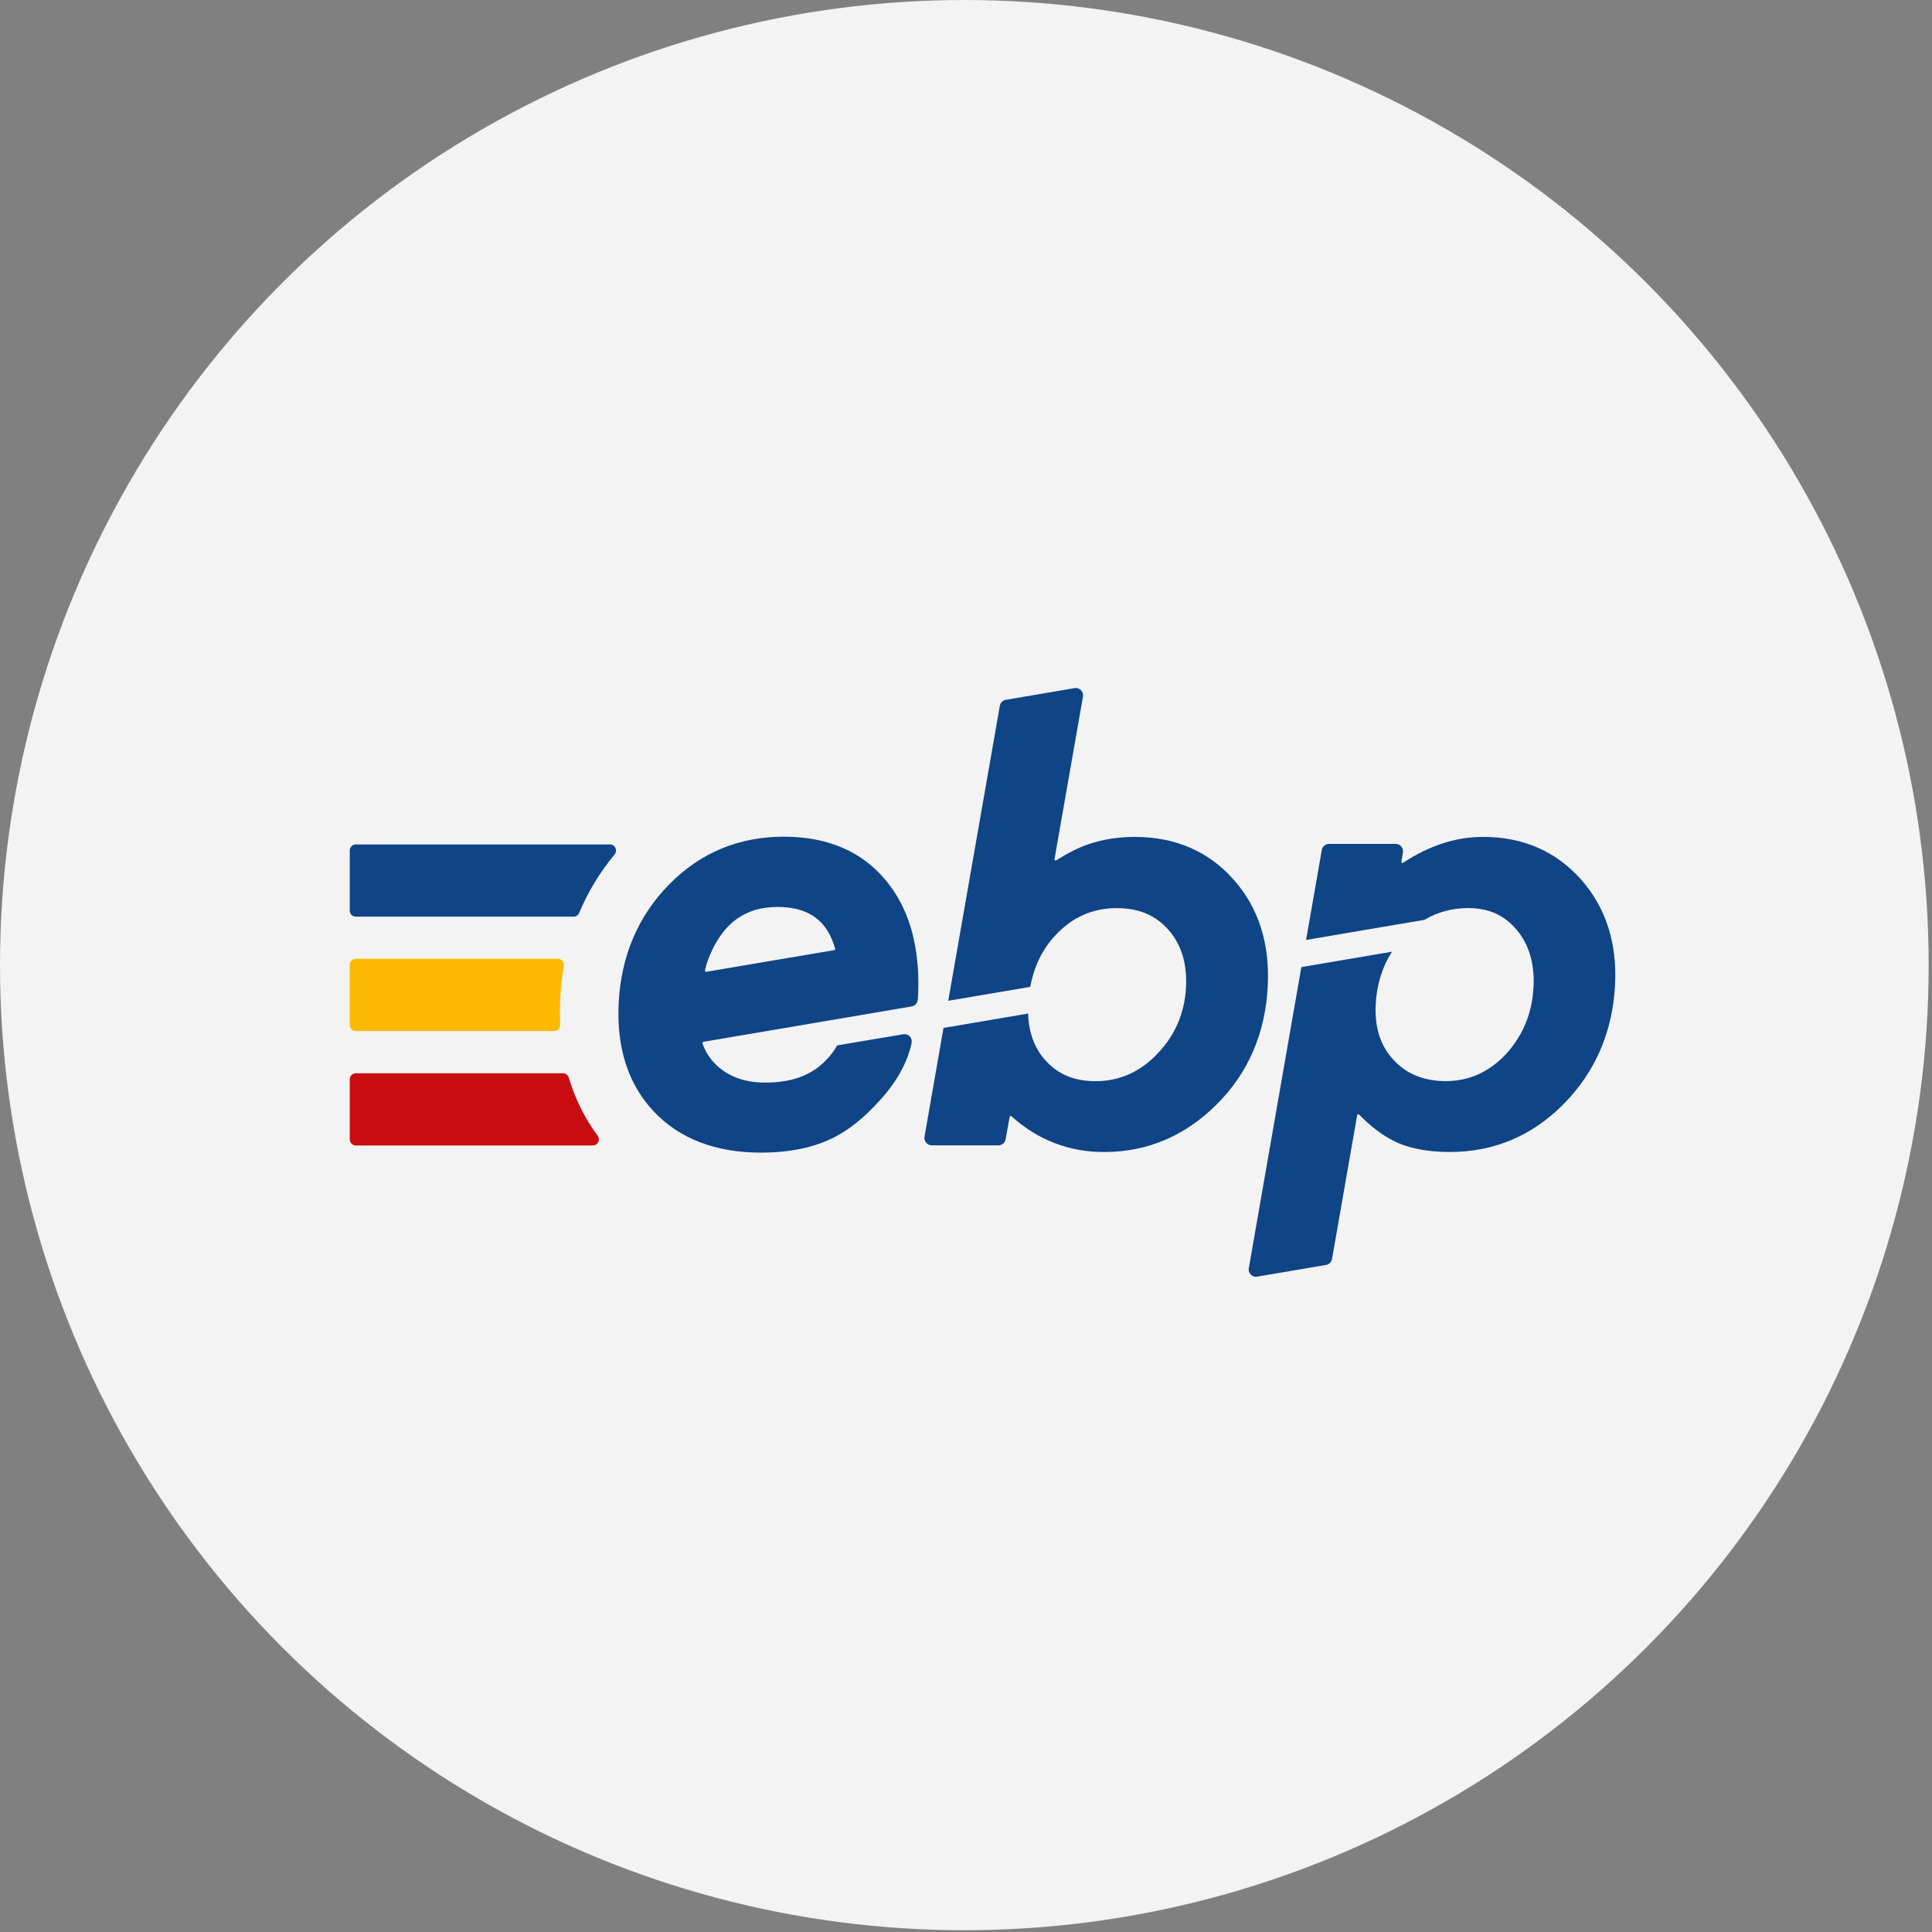 <svg height="116" viewBox="0 0 116 116" width="116" xmlns="http://www.w3.org/2000/svg"><rect x="0" y="0" width="116" height="116" fill="#808080" stroke="none"/><g fill="none"><ellipse cx="57.9" cy="57.947" fill="#fff" fill-opacity=".9" rx="57.9" ry="57.947"/><g transform="translate(21 41)"><g transform="translate(-0 9.701)"><path d="m0 14.104v3.605c0 .202.162.366.362.366h14.236c.3 0 .466-.345.286-.587-.777-1.046-1.354-2.21-1.732-3.485-.046-.155-.185-.263-.346-.263h-12.444c-.2 0-.362.164-.362.366" fill="#c90c0f"/><path d="m12.641 9.217c.035-.656.107-1.294.214-1.916.039-.225-.129-.432-.356-.432h-12.138c-.2 0-.362.163-.362.366v3.605c0 .202.162.366.362.366h11.912c.208 0 .37-.175.36-.385-.023-.521-.022-1.055.007-1.603" fill="#fbba00"/><path d="m0.0.366v3.605c0 .202.162.366.362.366h13.08c.145 0 .275-.089.331-.224.529-1.266 1.24-2.438 2.129-3.513.197-.238.032-.599-.276-.599h-15.265c-.2 0-.362.164-.362.366" fill="#0f4486"/></g><g fill="#0f4486"><path d="m33.873 15.418c-.308-1.393-.88-2.595-1.697-3.571-1.436-1.732-3.494-2.611-6.119-2.611-2.693 0-5.003.96-6.867 2.853-1.869 1.898-2.893 4.288-3.041 7.103-.144 2.711.567 4.915 2.113 6.55 1.546 1.634 3.708 2.463 6.427 2.463 1.704 0 3.167-.301 4.346-.894.919-.456 1.849-1.2 2.762-2.211 1.085-1.183 1.601-2.243 1.828-3.051.002-.005.004-.01.006-.016.025-.075.059-.208.103-.405.032-.143-.009-.293-.109-.399-.1-.107-.245-.156-.39-.132l-1.221.206.003-.002-2.756.466c-.071.13-.147.249-.223.361l-.072.095c-.983 1.291-2.313 1.777-4.031 1.777-1.222 0-2.216-.364-2.952-1.082-.379-.374-.643-.79-.806-1.271-.01-.028-.001-.051.006-.062.007-.013.021-.029.047-.033l12.511-2.125c.198-.034.347-.199.362-.401.008-.098.014-.185.018-.259.062-1.187-.022-2.316-.252-3.353m-4.734.601c-.011.017-.028.029-.048.032l-2.655.451h-.006c-.01 0-.02.001-.03.003l-4.992.847c-.03.005-.051-.011-.06-.02-.009-.01-.024-.031-.016-.062l.027-.118c.047-.203.111-.399.111-.399.802-2.218 2.181-3.296 4.215-3.296 1.868 0 3.001.822 3.463 2.514.005.02-.002.038-.008.048"/><path d="m73.911 11.789c-1.504-1.686-3.477-2.541-5.865-2.541-1.63 0-3.246.523-4.802 1.556-.033.022-.062.01-.075 0-.014-.009-.036-.031-.029-.069l.094-.544c.022-.13-.013-.263-.097-.364-.084-.101-.207-.159-.338-.159h-4.001c-.215 0-.398.155-.436.369l-.943 5.399 7.098-1.206c.792-.47 1.677-.708 2.646-.708 1.224 0 2.176.432 2.911 1.32.738.88 1.074 2.034 1.001 3.43-.083 1.565-.643 2.92-1.662 4.025-1.007 1.071-2.22 1.614-3.606 1.614-1.311 0-2.369-.431-3.147-1.284-.777-.829-1.133-1.952-1.06-3.339.062-1.181.393-2.234.977-3.147l-5.441.924-3.152 18.056-.003.015c-.005.026-.008.052-.008.08 0 .245.197.443.44.443.02 0 .039-.003.059-.006l.044-.008 4.106-.697c.18-.03.322-.173.354-.355l1.51-8.635c.006-.035.032-.049.046-.053.016-.005.045-.008.07.018.709.719 1.408 1.249 2.075 1.575.869.444 2.003.669 3.369.669 2.655 0 4.958-.972 6.846-2.889 1.893-1.922 2.928-4.318 3.076-7.122.135-2.546-.557-4.688-2.055-6.367"/><path d="m53.063 11.808c-1.504-1.698-3.501-2.559-5.937-2.559-.984 0-1.922.149-2.787.444-.565.192-1.211.516-1.92.962-.034.022-.064.009-.078-.001-.016-.011-.035-.032-.028-.068l1.707-9.742.001-.005c.005-.028.009-.057.009-.086 0-.245-.197-.444-.44-.444-.029 0-.057.003-.084.009l-.006.001-4.108.698c-.185.031-.33.177-.362.363l-3.096 17.708 4.925-.836c.226-1.234.735-2.28 1.528-3.115.995-1.07 2.226-1.612 3.658-1.612 1.326 0 2.346.428 3.117 1.31.769.878 1.122 2.036 1.048 3.441-.083 1.56-.665 2.907-1.732 4.005-1.031 1.084-2.276 1.634-3.698 1.634-1.289 0-2.281-.417-3.033-1.277-.641-.714-.981-1.649-1.017-2.783l-5.08.863-1.141 6.527c-.023.13.012.263.097.364.084.101.208.159.339.159h4.001c.214 0 .397-.154.435-.367l.239-1.338c.006-.035.031-.048.045-.053.013-.005.041-.01.066.013 1.581 1.424 3.451 2.146 5.559 2.146 2.594 0 4.872-.965 6.77-2.868 1.881-1.874 2.909-4.253 3.057-7.069.137-2.582-.553-4.743-2.051-6.422"/></g></g></g></svg>